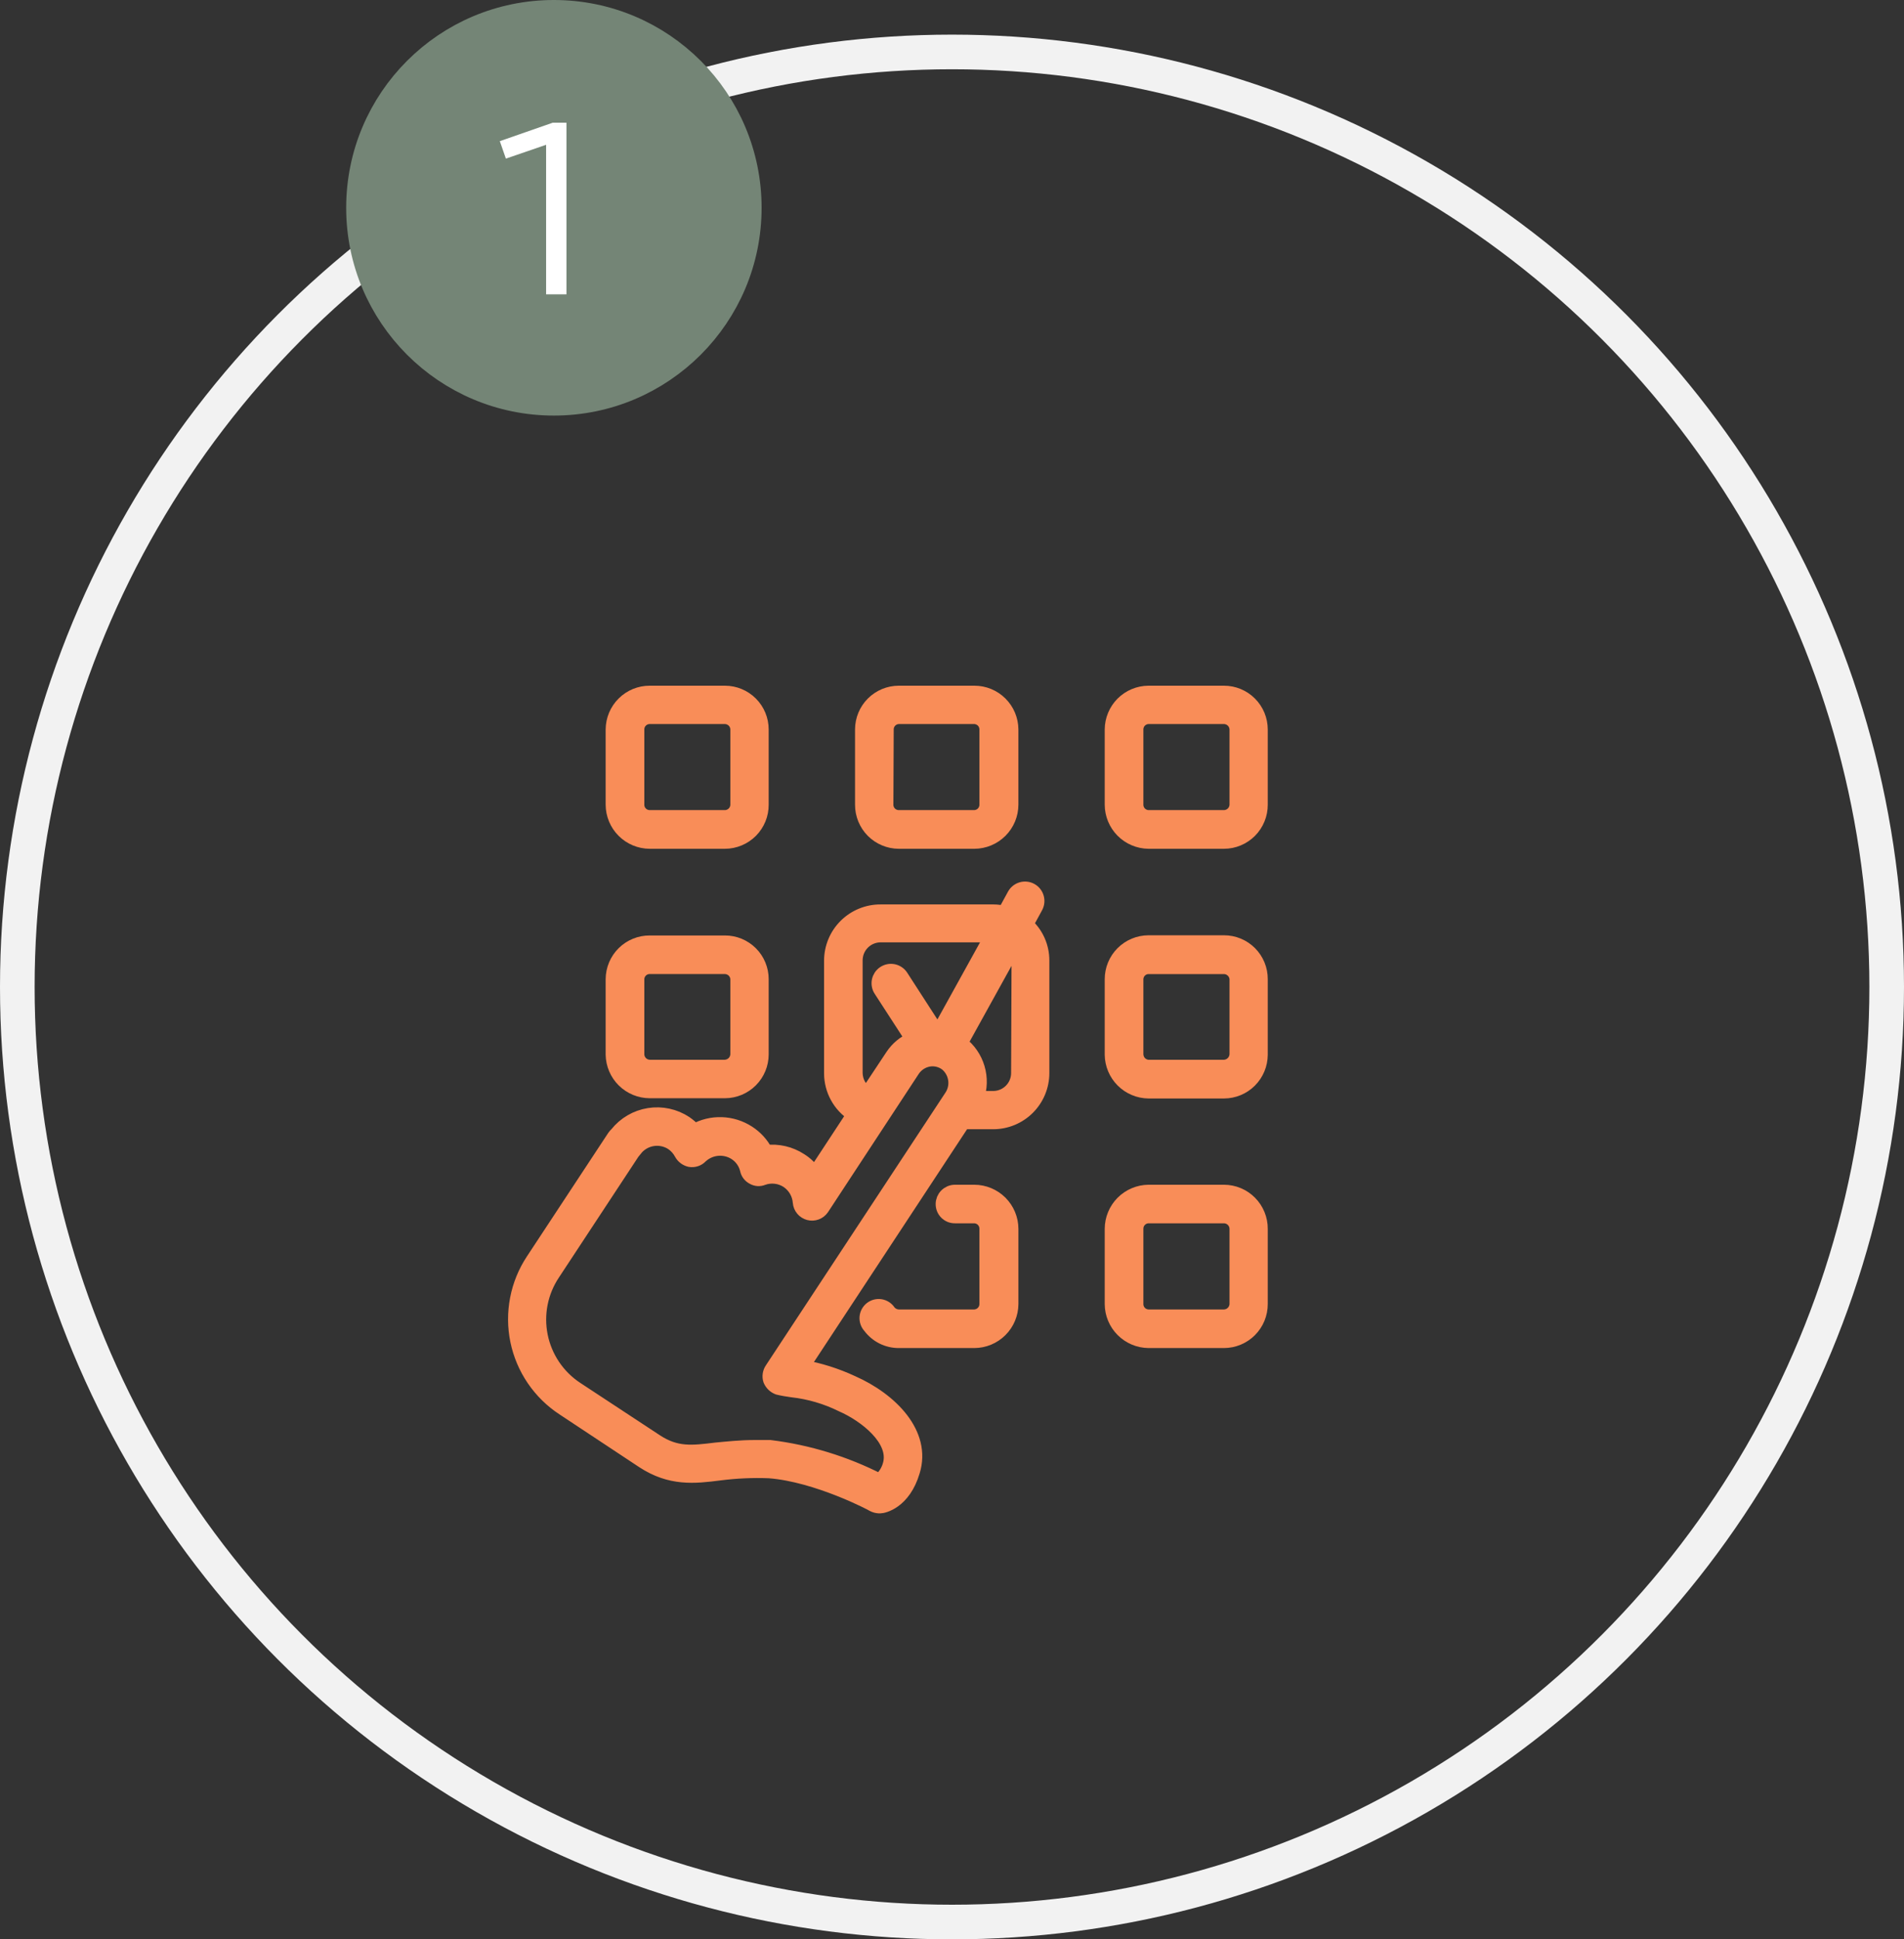 <?xml version="1.0" encoding="UTF-8"?> <svg xmlns="http://www.w3.org/2000/svg" width="110" height="112" viewBox="0 0 110 112" fill="none"><rect x="0" y="0" width="110" height="112" fill="#333333" stroke="none"/> <circle cx="55" cy="57" r="54" stroke="#F2F2F2" stroke-width="2"></circle> <mask id="path-2-outside-1" maskUnits="userSpaceOnUse" x="28.752" y="39" width="45" height="49" fill="black"> <rect fill="white" x="28.752" y="39" width="45" height="49"></rect> <path d="M59.301 53.39L59.851 52.379C59.943 52.212 59.965 52.014 59.911 51.831C59.858 51.647 59.734 51.492 59.566 51.4C59.483 51.354 59.392 51.325 59.298 51.315C59.204 51.304 59.109 51.313 59.018 51.339C58.834 51.392 58.679 51.517 58.587 51.684L58.025 52.714C57.818 52.66 57.606 52.633 57.393 52.632H50.872C50.497 52.63 50.126 52.703 49.779 52.845C49.432 52.987 49.117 53.196 48.851 53.46C48.585 53.724 48.373 54.038 48.229 54.384C48.085 54.73 48.01 55.101 48.009 55.475V61.984C48.009 62.458 48.128 62.925 48.356 63.341C48.583 63.757 48.912 64.11 49.311 64.366L47.061 67.791C46.85 67.466 46.57 67.192 46.24 66.988C45.654 66.606 44.951 66.442 44.256 66.527C44.018 66.066 43.663 65.676 43.226 65.396C42.767 65.1 42.237 64.935 41.692 64.917C41.146 64.899 40.606 65.03 40.13 65.295C39.97 65.128 39.794 64.978 39.605 64.846C38.983 64.434 38.229 64.271 37.492 64.388C36.755 64.505 36.089 64.894 35.624 65.478C35.568 65.529 35.517 65.587 35.473 65.649L30.778 72.776C30.328 73.455 30.018 74.216 29.864 75.014C29.71 75.813 29.715 76.635 29.879 77.432C30.044 78.228 30.364 78.985 30.822 79.658C31.28 80.33 31.866 80.906 32.547 81.351L37.16 84.403C38.739 85.433 40.111 85.288 41.583 85.098C42.532 84.977 43.489 84.934 44.445 84.972C47.207 85.187 50.404 86.868 50.448 86.912C50.553 86.963 50.667 86.993 50.783 87H50.853C51.017 87 52.218 86.766 52.748 84.972C53.418 82.805 51.485 80.827 49.229 79.835C48.318 79.411 47.356 79.107 46.366 78.931L55.655 64.815H57.38C58.134 64.815 58.858 64.515 59.391 63.982C59.924 63.449 60.224 62.725 60.224 61.971V55.463C60.224 55.072 60.142 54.685 59.983 54.328C59.824 53.971 59.592 53.652 59.301 53.39ZM49.437 61.971V55.463C49.437 55.082 49.588 54.716 49.857 54.446C50.126 54.176 50.491 54.024 50.872 54.022H57.298L54.183 59.652L52.072 56.385C52.02 56.306 51.953 56.239 51.874 56.186C51.796 56.133 51.708 56.096 51.615 56.077C51.522 56.059 51.427 56.058 51.334 56.076C51.241 56.095 51.153 56.131 51.074 56.183C50.995 56.235 50.927 56.303 50.874 56.381C50.822 56.46 50.785 56.548 50.766 56.64C50.747 56.733 50.747 56.829 50.765 56.921C50.783 57.014 50.819 57.103 50.872 57.181L52.704 60.006C52.233 60.21 51.832 60.545 51.548 60.973L50.094 63.165C49.896 63.035 49.732 62.858 49.617 62.65C49.503 62.442 49.441 62.209 49.437 61.971ZM54.941 63.342L44.578 79.076C44.516 79.168 44.476 79.273 44.461 79.382C44.445 79.492 44.455 79.603 44.49 79.708C44.533 79.809 44.596 79.9 44.675 79.977C44.754 80.052 44.848 80.112 44.951 80.151C45.21 80.214 45.482 80.258 45.753 80.296C46.758 80.407 47.735 80.694 48.641 81.143C49.987 81.73 51.8 83.139 51.403 84.574C51.308 84.939 51.1 85.264 50.809 85.503C48.831 84.492 46.693 83.836 44.49 83.563C44.193 83.563 43.896 83.563 43.624 83.563C42.777 83.563 42.044 83.645 41.368 83.708C39.978 83.879 39.074 83.986 37.912 83.228L33.299 80.195C32.773 79.848 32.322 79.401 31.97 78.879C31.618 78.356 31.373 77.77 31.248 77.153C31.124 76.536 31.122 75.9 31.244 75.282C31.366 74.665 31.609 74.077 31.959 73.554L36.673 66.394L36.086 66.028L36.717 66.369C36.964 66.061 37.317 65.855 37.707 65.792C38.097 65.729 38.496 65.813 38.828 66.028C39.048 66.178 39.228 66.38 39.352 66.615C39.405 66.711 39.477 66.794 39.565 66.859C39.652 66.925 39.752 66.971 39.858 66.995C39.972 67.015 40.09 67.007 40.2 66.97C40.31 66.934 40.41 66.871 40.49 66.786C40.753 66.54 41.09 66.387 41.45 66.353C41.809 66.319 42.169 66.404 42.474 66.597C42.813 66.814 43.055 67.153 43.15 67.544C43.169 67.644 43.211 67.738 43.273 67.819C43.334 67.9 43.413 67.966 43.504 68.012C43.589 68.062 43.685 68.092 43.784 68.099C43.883 68.105 43.981 68.089 44.073 68.05C44.305 67.966 44.554 67.937 44.8 67.966C45.045 67.994 45.281 68.079 45.488 68.214C45.692 68.351 45.863 68.532 45.987 68.745C46.11 68.957 46.184 69.195 46.202 69.44C46.215 69.587 46.272 69.727 46.367 69.839C46.462 69.952 46.59 70.033 46.732 70.07C46.875 70.108 47.026 70.1 47.164 70.048C47.302 69.996 47.421 69.903 47.504 69.781L52.748 61.794C52.852 61.639 52.986 61.506 53.143 61.404C53.299 61.302 53.474 61.233 53.658 61.2C53.839 61.17 54.023 61.177 54.2 61.222C54.378 61.266 54.544 61.347 54.688 61.459C54.956 61.686 55.131 62.004 55.178 62.352C55.224 62.7 55.14 63.053 54.941 63.342ZM58.815 61.971C58.815 62.16 58.777 62.346 58.705 62.52C58.633 62.694 58.528 62.852 58.394 62.985C58.261 63.119 58.103 63.224 57.929 63.296C57.755 63.368 57.569 63.406 57.38 63.406H56.451C56.648 62.847 56.663 62.24 56.493 61.673C56.324 61.105 55.98 60.606 55.51 60.246L58.587 54.685C58.747 54.913 58.835 55.184 58.84 55.463L58.815 61.971Z"></path> <path d="M51.928 48.619H56.288C56.857 48.617 57.403 48.39 57.805 47.988C58.208 47.585 58.435 47.04 58.436 46.471V42.13C58.433 41.562 58.205 41.02 57.802 40.621C57.4 40.221 56.855 39.998 56.288 40H51.928C51.363 40 50.822 40.224 50.422 40.624C50.023 41.023 49.798 41.565 49.798 42.13V46.471C49.797 46.752 49.851 47.03 49.957 47.29C50.063 47.55 50.219 47.787 50.417 47.987C50.615 48.186 50.85 48.345 51.11 48.453C51.369 48.562 51.647 48.618 51.928 48.619ZM51.233 42.13C51.231 41.943 51.303 41.763 51.434 41.629C51.564 41.496 51.741 41.419 51.928 41.415H56.288C56.475 41.419 56.652 41.496 56.782 41.629C56.913 41.763 56.985 41.943 56.983 42.13V46.471C56.984 46.565 56.966 46.658 56.93 46.745C56.895 46.832 56.842 46.911 56.776 46.977C56.709 47.044 56.63 47.096 56.543 47.132C56.456 47.167 56.363 47.185 56.269 47.185H51.928C51.834 47.185 51.741 47.167 51.654 47.132C51.567 47.096 51.488 47.044 51.421 46.977C51.355 46.911 51.302 46.832 51.267 46.745C51.231 46.658 51.213 46.565 51.214 46.471L51.233 42.13Z"></path> <path d="M56.288 68.82H55.151C54.965 68.827 54.789 68.905 54.66 69.038C54.53 69.171 54.457 69.349 54.456 69.534C54.455 69.628 54.473 69.722 54.508 69.808C54.544 69.895 54.596 69.975 54.663 70.041C54.73 70.108 54.809 70.16 54.895 70.196C54.983 70.231 55.076 70.249 55.17 70.248H56.307C56.492 70.257 56.665 70.336 56.792 70.471C56.918 70.606 56.987 70.784 56.983 70.969V75.31C56.983 75.403 56.965 75.496 56.929 75.583C56.893 75.67 56.84 75.748 56.774 75.815C56.708 75.881 56.629 75.933 56.542 75.969C56.456 76.005 56.363 76.024 56.269 76.024H51.928C51.819 76.022 51.711 75.996 51.613 75.948C51.515 75.9 51.428 75.831 51.359 75.746C51.306 75.663 51.237 75.592 51.155 75.537C51.073 75.483 50.98 75.446 50.883 75.429C50.786 75.413 50.687 75.416 50.591 75.44C50.496 75.464 50.406 75.508 50.328 75.568C50.251 75.629 50.187 75.705 50.14 75.792C50.093 75.878 50.065 75.974 50.057 76.072C50.05 76.17 50.063 76.269 50.096 76.362C50.128 76.455 50.18 76.54 50.247 76.611C50.442 76.874 50.695 77.086 50.987 77.232C51.279 77.378 51.602 77.454 51.928 77.452H56.288C56.856 77.45 57.401 77.224 57.803 76.823C58.206 76.422 58.433 75.878 58.437 75.31V70.969C58.435 70.399 58.208 69.854 57.806 69.451C57.403 69.049 56.858 68.822 56.288 68.82Z"></path> <path d="M37.539 63.025H41.88C42.444 63.023 42.985 62.798 43.384 62.399C43.783 62 44.008 61.459 44.009 60.895V56.548C44.009 56.268 43.954 55.992 43.847 55.734C43.74 55.476 43.583 55.241 43.385 55.044C43.187 54.847 42.953 54.691 42.694 54.584C42.436 54.478 42.159 54.424 41.88 54.425H37.539C37.258 54.423 36.98 54.476 36.721 54.582C36.461 54.688 36.224 54.844 36.025 55.041C35.825 55.238 35.667 55.473 35.558 55.731C35.449 55.99 35.392 56.267 35.39 56.548V60.908C35.4 61.471 35.631 62.009 36.032 62.405C36.434 62.8 36.975 63.023 37.539 63.025ZM36.825 56.548C36.828 56.361 36.905 56.183 37.039 56.053C37.172 55.923 37.352 55.851 37.539 55.852H41.88C42.066 55.854 42.243 55.927 42.377 56.057C42.51 56.186 42.587 56.362 42.594 56.548V60.908C42.583 61.092 42.504 61.265 42.372 61.394C42.239 61.522 42.064 61.597 41.88 61.603H37.539C37.349 61.599 37.169 61.522 37.035 61.388C36.902 61.253 36.826 61.072 36.825 60.882V56.548Z"></path> <path d="M37.539 48.619H41.88C42.161 48.618 42.439 48.562 42.698 48.453C42.957 48.345 43.193 48.186 43.391 47.987C43.588 47.787 43.745 47.55 43.851 47.29C43.957 47.03 44.011 46.752 44.009 46.471V42.13C44.009 41.565 43.785 41.023 43.386 40.624C42.986 40.224 42.445 40 41.88 40H37.539C36.972 39.998 36.427 40.221 36.025 40.621C35.622 41.02 35.394 41.562 35.39 42.13V46.471C35.392 47.04 35.619 47.585 36.022 47.988C36.424 48.39 36.969 48.617 37.539 48.619ZM36.825 42.13C36.824 42.035 36.842 41.942 36.877 41.855C36.913 41.768 36.965 41.689 37.032 41.623C37.099 41.556 37.178 41.504 37.265 41.468C37.352 41.432 37.445 41.415 37.539 41.415H41.88C42.069 41.417 42.249 41.493 42.383 41.626C42.517 41.76 42.592 41.941 42.594 42.13V46.471C42.592 46.659 42.517 46.84 42.383 46.974C42.249 47.107 42.069 47.183 41.88 47.185H37.539C37.445 47.185 37.352 47.167 37.265 47.132C37.178 47.096 37.099 47.044 37.032 46.977C36.965 46.911 36.913 46.832 36.877 46.745C36.842 46.658 36.824 46.565 36.825 46.471V42.13Z"></path> <path d="M70.712 54.414H66.352C65.787 54.416 65.245 54.642 64.846 55.042C64.447 55.442 64.223 55.985 64.223 56.55V60.91C64.23 61.473 64.456 62.011 64.854 62.408C65.252 62.806 65.79 63.033 66.352 63.039H70.712C71.277 63.038 71.817 62.813 72.216 62.414C72.615 62.015 72.84 61.474 72.842 60.91V56.55C72.844 56.27 72.79 55.992 72.683 55.732C72.577 55.473 72.42 55.237 72.222 55.038C72.024 54.84 71.789 54.682 71.53 54.575C71.271 54.468 70.993 54.413 70.712 54.414ZM71.433 60.897C71.423 61.084 71.344 61.261 71.211 61.392C71.077 61.523 70.899 61.599 70.712 61.605H66.352C66.166 61.597 65.99 61.518 65.861 61.384C65.732 61.25 65.659 61.071 65.657 60.885V56.55C65.659 56.366 65.733 56.19 65.863 56.06C65.993 55.93 66.168 55.856 66.352 55.855H70.712C70.899 55.856 71.077 55.929 71.211 56.059C71.345 56.188 71.425 56.364 71.433 56.55V60.897Z"></path> <path d="M70.712 40H66.352C65.789 40.003 65.249 40.229 64.85 40.627C64.452 41.026 64.226 41.566 64.223 42.13V46.471C64.225 47.036 64.449 47.579 64.847 47.981C65.246 48.383 65.786 48.612 66.352 48.619H70.712C70.993 48.618 71.272 48.562 71.531 48.453C71.79 48.345 72.025 48.186 72.223 47.987C72.421 47.787 72.577 47.55 72.683 47.29C72.79 47.03 72.844 46.752 72.842 46.471V42.13C72.842 41.565 72.618 41.023 72.218 40.624C71.819 40.224 71.277 40 70.712 40ZM71.433 46.471C71.429 46.66 71.352 46.841 71.218 46.974C71.083 47.107 70.902 47.183 70.712 47.185H66.352C66.166 47.181 65.988 47.104 65.858 46.971C65.728 46.837 65.656 46.657 65.657 46.471V42.13C65.656 41.943 65.728 41.763 65.858 41.629C65.988 41.496 66.166 41.419 66.352 41.415H70.712C70.902 41.417 71.083 41.493 71.218 41.626C71.352 41.759 71.429 41.94 71.433 42.13V46.471Z"></path> <path d="M70.712 68.82H66.352C65.786 68.827 65.246 69.056 64.847 69.458C64.449 69.86 64.225 70.403 64.223 70.969V75.31C64.226 75.875 64.451 76.416 64.85 76.816C65.248 77.217 65.787 77.445 66.352 77.452H70.712C70.993 77.451 71.27 77.395 71.529 77.287C71.788 77.179 72.023 77.021 72.221 76.822C72.418 76.623 72.575 76.387 72.682 76.127C72.788 75.868 72.843 75.59 72.842 75.31V70.969C72.844 70.688 72.79 70.409 72.683 70.149C72.577 69.889 72.421 69.652 72.223 69.453C72.025 69.253 71.79 69.094 71.531 68.986C71.272 68.877 70.993 68.821 70.712 68.82ZM71.433 75.31C71.428 75.499 71.35 75.678 71.216 75.811C71.082 75.945 70.901 76.021 70.712 76.024H66.352C66.166 76.02 65.988 75.944 65.858 75.81C65.728 75.676 65.656 75.496 65.657 75.31V70.969C65.656 70.876 65.672 70.783 65.706 70.697C65.74 70.61 65.791 70.531 65.856 70.465C65.92 70.398 65.997 70.344 66.082 70.307C66.168 70.27 66.259 70.25 66.352 70.248H70.712C70.903 70.25 71.085 70.326 71.22 70.461C71.355 70.596 71.431 70.778 71.433 70.969V75.31Z"></path> </mask> <path d="M59.301 53.39L59.851 52.379C59.943 52.212 59.965 52.014 59.911 51.831C59.858 51.647 59.734 51.492 59.566 51.4C59.483 51.354 59.392 51.325 59.298 51.315C59.204 51.304 59.109 51.313 59.018 51.339C58.834 51.392 58.679 51.517 58.587 51.684L58.025 52.714C57.818 52.66 57.606 52.633 57.393 52.632H50.872C50.497 52.63 50.126 52.703 49.779 52.845C49.432 52.987 49.117 53.196 48.851 53.46C48.585 53.724 48.373 54.038 48.229 54.384C48.085 54.73 48.01 55.101 48.009 55.475V61.984C48.009 62.458 48.128 62.925 48.356 63.341C48.583 63.757 48.912 64.11 49.311 64.366L47.061 67.791C46.85 67.466 46.57 67.192 46.24 66.988C45.654 66.606 44.951 66.442 44.256 66.527C44.018 66.066 43.663 65.676 43.226 65.396C42.767 65.1 42.237 64.935 41.692 64.917C41.146 64.899 40.606 65.03 40.13 65.295C39.97 65.128 39.794 64.978 39.605 64.846C38.983 64.434 38.229 64.271 37.492 64.388C36.755 64.505 36.089 64.894 35.624 65.478C35.568 65.529 35.517 65.587 35.473 65.649L30.778 72.776C30.328 73.455 30.018 74.216 29.864 75.014C29.71 75.813 29.715 76.635 29.879 77.432C30.044 78.228 30.364 78.985 30.822 79.658C31.28 80.33 31.866 80.906 32.547 81.351L37.16 84.403C38.739 85.433 40.111 85.288 41.583 85.098C42.532 84.977 43.489 84.934 44.445 84.972C47.207 85.187 50.404 86.868 50.448 86.912C50.553 86.963 50.667 86.993 50.783 87H50.853C51.017 87 52.218 86.766 52.748 84.972C53.418 82.805 51.485 80.827 49.229 79.835C48.318 79.411 47.356 79.107 46.366 78.931L55.655 64.815H57.38C58.134 64.815 58.858 64.515 59.391 63.982C59.924 63.449 60.224 62.725 60.224 61.971V55.463C60.224 55.072 60.142 54.685 59.983 54.328C59.824 53.971 59.592 53.652 59.301 53.39ZM49.437 61.971V55.463C49.437 55.082 49.588 54.716 49.857 54.446C50.126 54.176 50.491 54.024 50.872 54.022H57.298L54.183 59.652L52.072 56.385C52.02 56.306 51.953 56.239 51.874 56.186C51.796 56.133 51.708 56.096 51.615 56.077C51.522 56.059 51.427 56.058 51.334 56.076C51.241 56.095 51.153 56.131 51.074 56.183C50.995 56.235 50.927 56.303 50.874 56.381C50.822 56.46 50.785 56.548 50.766 56.64C50.747 56.733 50.747 56.829 50.765 56.921C50.783 57.014 50.819 57.103 50.872 57.181L52.704 60.006C52.233 60.21 51.832 60.545 51.548 60.973L50.094 63.165C49.896 63.035 49.732 62.858 49.617 62.65C49.503 62.442 49.441 62.209 49.437 61.971ZM54.941 63.342L44.578 79.076C44.516 79.168 44.476 79.273 44.461 79.382C44.445 79.492 44.455 79.603 44.49 79.708C44.533 79.809 44.596 79.9 44.675 79.977C44.754 80.052 44.848 80.112 44.951 80.151C45.21 80.214 45.482 80.258 45.753 80.296C46.758 80.407 47.735 80.694 48.641 81.143C49.987 81.73 51.8 83.139 51.403 84.574C51.308 84.939 51.1 85.264 50.809 85.503C48.831 84.492 46.693 83.836 44.49 83.563C44.193 83.563 43.896 83.563 43.624 83.563C42.777 83.563 42.044 83.645 41.368 83.708C39.978 83.879 39.074 83.986 37.912 83.228L33.299 80.195C32.773 79.848 32.322 79.401 31.97 78.879C31.618 78.356 31.373 77.77 31.248 77.153C31.124 76.536 31.122 75.9 31.244 75.282C31.366 74.665 31.609 74.077 31.959 73.554L36.673 66.394L36.086 66.028L36.717 66.369C36.964 66.061 37.317 65.855 37.707 65.792C38.097 65.729 38.496 65.813 38.828 66.028C39.048 66.178 39.228 66.38 39.352 66.615C39.405 66.711 39.477 66.794 39.565 66.859C39.652 66.925 39.752 66.971 39.858 66.995C39.972 67.015 40.09 67.007 40.2 66.97C40.31 66.934 40.41 66.871 40.49 66.786C40.753 66.54 41.09 66.387 41.45 66.353C41.809 66.319 42.169 66.404 42.474 66.597C42.813 66.814 43.055 67.153 43.15 67.544C43.169 67.644 43.211 67.738 43.273 67.819C43.334 67.9 43.413 67.966 43.504 68.012C43.589 68.062 43.685 68.092 43.784 68.099C43.883 68.105 43.981 68.089 44.073 68.05C44.305 67.966 44.554 67.937 44.8 67.966C45.045 67.994 45.281 68.079 45.488 68.214C45.692 68.351 45.863 68.532 45.987 68.745C46.11 68.957 46.184 69.195 46.202 69.44C46.215 69.587 46.272 69.727 46.367 69.839C46.462 69.952 46.59 70.033 46.732 70.07C46.875 70.108 47.026 70.1 47.164 70.048C47.302 69.996 47.421 69.903 47.504 69.781L52.748 61.794C52.852 61.639 52.986 61.506 53.143 61.404C53.299 61.302 53.474 61.233 53.658 61.2C53.839 61.17 54.023 61.177 54.2 61.222C54.378 61.266 54.544 61.347 54.688 61.459C54.956 61.686 55.131 62.004 55.178 62.352C55.224 62.7 55.14 63.053 54.941 63.342ZM58.815 61.971C58.815 62.16 58.777 62.346 58.705 62.52C58.633 62.694 58.528 62.852 58.394 62.985C58.261 63.119 58.103 63.224 57.929 63.296C57.755 63.368 57.569 63.406 57.38 63.406H56.451C56.648 62.847 56.663 62.24 56.493 61.673C56.324 61.105 55.98 60.606 55.51 60.246L58.587 54.685C58.747 54.913 58.835 55.184 58.84 55.463L58.815 61.971Z" fill="#F98D58"></path> <path d="M51.928 48.619H56.288C56.857 48.617 57.403 48.39 57.805 47.988C58.208 47.585 58.435 47.04 58.436 46.471V42.13C58.433 41.562 58.205 41.02 57.802 40.621C57.4 40.221 56.855 39.998 56.288 40H51.928C51.363 40 50.822 40.224 50.422 40.624C50.023 41.023 49.798 41.565 49.798 42.13V46.471C49.797 46.752 49.851 47.03 49.957 47.29C50.063 47.55 50.219 47.787 50.417 47.987C50.615 48.186 50.85 48.345 51.11 48.453C51.369 48.562 51.647 48.618 51.928 48.619ZM51.233 42.13C51.231 41.943 51.303 41.763 51.434 41.629C51.564 41.496 51.741 41.419 51.928 41.415H56.288C56.475 41.419 56.652 41.496 56.782 41.629C56.913 41.763 56.985 41.943 56.983 42.13V46.471C56.984 46.565 56.966 46.658 56.93 46.745C56.895 46.832 56.842 46.911 56.776 46.977C56.709 47.044 56.63 47.096 56.543 47.132C56.456 47.167 56.363 47.185 56.269 47.185H51.928C51.834 47.185 51.741 47.167 51.654 47.132C51.567 47.096 51.488 47.044 51.421 46.977C51.355 46.911 51.302 46.832 51.267 46.745C51.231 46.658 51.213 46.565 51.214 46.471L51.233 42.13Z" fill="#F98D58"></path> <path d="M56.288 68.82H55.151C54.965 68.827 54.789 68.905 54.66 69.038C54.53 69.171 54.457 69.349 54.456 69.534C54.455 69.628 54.473 69.722 54.508 69.808C54.544 69.895 54.596 69.975 54.663 70.041C54.73 70.108 54.809 70.16 54.895 70.196C54.983 70.231 55.076 70.249 55.17 70.248H56.307C56.492 70.257 56.665 70.336 56.792 70.471C56.918 70.606 56.987 70.784 56.983 70.969V75.31C56.983 75.403 56.965 75.496 56.929 75.583C56.893 75.67 56.84 75.748 56.774 75.815C56.708 75.881 56.629 75.933 56.542 75.969C56.456 76.005 56.363 76.024 56.269 76.024H51.928C51.819 76.022 51.711 75.996 51.613 75.948C51.515 75.9 51.428 75.831 51.359 75.746C51.306 75.663 51.237 75.592 51.155 75.537C51.073 75.483 50.98 75.446 50.883 75.429C50.786 75.413 50.687 75.416 50.591 75.44C50.496 75.464 50.406 75.508 50.328 75.568C50.251 75.629 50.187 75.705 50.14 75.792C50.093 75.878 50.065 75.974 50.057 76.072C50.05 76.17 50.063 76.269 50.096 76.362C50.128 76.455 50.18 76.54 50.247 76.611C50.442 76.874 50.695 77.086 50.987 77.232C51.279 77.378 51.602 77.454 51.928 77.452H56.288C56.856 77.45 57.401 77.224 57.803 76.823C58.206 76.422 58.433 75.878 58.437 75.31V70.969C58.435 70.399 58.208 69.854 57.806 69.451C57.403 69.049 56.858 68.822 56.288 68.82Z" fill="#F98D58"></path> <path d="M37.539 63.025H41.88C42.444 63.023 42.985 62.798 43.384 62.399C43.783 62 44.008 61.459 44.009 60.895V56.548C44.009 56.268 43.954 55.992 43.847 55.734C43.74 55.476 43.583 55.241 43.385 55.044C43.187 54.847 42.953 54.691 42.694 54.584C42.436 54.478 42.159 54.424 41.88 54.425H37.539C37.258 54.423 36.98 54.476 36.721 54.582C36.461 54.688 36.224 54.844 36.025 55.041C35.825 55.238 35.667 55.473 35.558 55.731C35.449 55.99 35.392 56.267 35.39 56.548V60.908C35.4 61.471 35.631 62.009 36.032 62.405C36.434 62.8 36.975 63.023 37.539 63.025ZM36.825 56.548C36.828 56.361 36.905 56.183 37.039 56.053C37.172 55.923 37.352 55.851 37.539 55.852H41.88C42.066 55.854 42.243 55.927 42.377 56.057C42.51 56.186 42.587 56.362 42.594 56.548V60.908C42.583 61.092 42.504 61.265 42.372 61.394C42.239 61.522 42.064 61.597 41.88 61.603H37.539C37.349 61.599 37.169 61.522 37.035 61.388C36.902 61.253 36.826 61.072 36.825 60.882V56.548Z" fill="#F98D58"></path> <path d="M37.539 48.619H41.88C42.161 48.618 42.439 48.562 42.698 48.453C42.957 48.345 43.193 48.186 43.391 47.987C43.588 47.787 43.745 47.55 43.851 47.29C43.957 47.03 44.011 46.752 44.009 46.471V42.13C44.009 41.565 43.785 41.023 43.386 40.624C42.986 40.224 42.445 40 41.88 40H37.539C36.972 39.998 36.427 40.221 36.025 40.621C35.622 41.02 35.394 41.562 35.39 42.13V46.471C35.392 47.04 35.619 47.585 36.022 47.988C36.424 48.39 36.969 48.617 37.539 48.619ZM36.825 42.13C36.824 42.035 36.842 41.942 36.877 41.855C36.913 41.768 36.965 41.689 37.032 41.623C37.099 41.556 37.178 41.504 37.265 41.468C37.352 41.432 37.445 41.415 37.539 41.415H41.88C42.069 41.417 42.249 41.493 42.383 41.626C42.517 41.76 42.592 41.941 42.594 42.13V46.471C42.592 46.659 42.517 46.84 42.383 46.974C42.249 47.107 42.069 47.183 41.88 47.185H37.539C37.445 47.185 37.352 47.167 37.265 47.132C37.178 47.096 37.099 47.044 37.032 46.977C36.965 46.911 36.913 46.832 36.877 46.745C36.842 46.658 36.824 46.565 36.825 46.471V42.13Z" fill="#F98D58"></path> <path d="M70.712 54.414H66.352C65.787 54.416 65.245 54.642 64.846 55.042C64.447 55.442 64.223 55.985 64.223 56.55V60.91C64.23 61.473 64.456 62.011 64.854 62.408C65.252 62.806 65.79 63.033 66.352 63.039H70.712C71.277 63.038 71.817 62.813 72.216 62.414C72.615 62.015 72.84 61.474 72.842 60.91V56.55C72.844 56.27 72.79 55.992 72.683 55.732C72.577 55.473 72.42 55.237 72.222 55.038C72.024 54.84 71.789 54.682 71.53 54.575C71.271 54.468 70.993 54.413 70.712 54.414ZM71.433 60.897C71.423 61.084 71.344 61.261 71.211 61.392C71.077 61.523 70.899 61.599 70.712 61.605H66.352C66.166 61.597 65.99 61.518 65.861 61.384C65.732 61.25 65.659 61.071 65.657 60.885V56.55C65.659 56.366 65.733 56.19 65.863 56.06C65.993 55.93 66.168 55.856 66.352 55.855H70.712C70.899 55.856 71.077 55.929 71.211 56.059C71.345 56.188 71.425 56.364 71.433 56.55V60.897Z" fill="#F98D58"></path> <path d="M70.712 40H66.352C65.789 40.003 65.249 40.229 64.85 40.627C64.452 41.026 64.226 41.566 64.223 42.13V46.471C64.225 47.036 64.449 47.579 64.847 47.981C65.246 48.383 65.786 48.612 66.352 48.619H70.712C70.993 48.618 71.272 48.562 71.531 48.453C71.79 48.345 72.025 48.186 72.223 47.987C72.421 47.787 72.577 47.55 72.683 47.29C72.79 47.03 72.844 46.752 72.842 46.471V42.13C72.842 41.565 72.618 41.023 72.218 40.624C71.819 40.224 71.277 40 70.712 40ZM71.433 46.471C71.429 46.66 71.352 46.841 71.218 46.974C71.083 47.107 70.902 47.183 70.712 47.185H66.352C66.166 47.181 65.988 47.104 65.858 46.971C65.728 46.837 65.656 46.657 65.657 46.471V42.13C65.656 41.943 65.728 41.763 65.858 41.629C65.988 41.496 66.166 41.419 66.352 41.415H70.712C70.902 41.417 71.083 41.493 71.218 41.626C71.352 41.759 71.429 41.94 71.433 42.13V46.471Z" fill="#F98D58"></path> <path d="M70.712 68.82H66.352C65.786 68.827 65.246 69.056 64.847 69.458C64.449 69.86 64.225 70.403 64.223 70.969V75.31C64.226 75.875 64.451 76.416 64.85 76.816C65.248 77.217 65.787 77.445 66.352 77.452H70.712C70.993 77.451 71.27 77.395 71.529 77.287C71.788 77.179 72.023 77.021 72.221 76.822C72.418 76.623 72.575 76.387 72.682 76.127C72.788 75.868 72.843 75.59 72.842 75.31V70.969C72.844 70.688 72.79 70.409 72.683 70.149C72.577 69.889 72.421 69.652 72.223 69.453C72.025 69.253 71.79 69.094 71.531 68.986C71.272 68.877 70.993 68.821 70.712 68.82ZM71.433 75.31C71.428 75.499 71.35 75.678 71.216 75.811C71.082 75.945 70.901 76.021 70.712 76.024H66.352C66.166 76.02 65.988 75.944 65.858 75.81C65.728 75.676 65.656 75.496 65.657 75.31V70.969C65.656 70.876 65.672 70.783 65.706 70.697C65.74 70.61 65.791 70.531 65.856 70.465C65.92 70.398 65.997 70.344 66.082 70.307C66.168 70.27 66.259 70.25 66.352 70.248H70.712C70.903 70.25 71.085 70.326 71.22 70.461C71.355 70.596 71.431 70.778 71.433 70.969V75.31Z" fill="#F98D58"></path> <path d="M59.301 53.39L59.851 52.379C59.943 52.212 59.965 52.014 59.911 51.831C59.858 51.647 59.734 51.492 59.566 51.4C59.483 51.354 59.392 51.325 59.298 51.315C59.204 51.304 59.109 51.313 59.018 51.339C58.834 51.392 58.679 51.517 58.587 51.684L58.025 52.714C57.818 52.66 57.606 52.633 57.393 52.632H50.872C50.497 52.63 50.126 52.703 49.779 52.845C49.432 52.987 49.117 53.196 48.851 53.46C48.585 53.724 48.373 54.038 48.229 54.384C48.085 54.73 48.01 55.101 48.009 55.475V61.984C48.009 62.458 48.128 62.925 48.356 63.341C48.583 63.757 48.912 64.11 49.311 64.366L47.061 67.791C46.85 67.466 46.57 67.192 46.24 66.988C45.654 66.606 44.951 66.442 44.256 66.527C44.018 66.066 43.663 65.676 43.226 65.396C42.767 65.1 42.237 64.935 41.692 64.917C41.146 64.899 40.606 65.03 40.13 65.295C39.97 65.128 39.794 64.978 39.605 64.846C38.983 64.434 38.229 64.271 37.492 64.388C36.755 64.505 36.089 64.894 35.624 65.478C35.568 65.529 35.517 65.587 35.473 65.649L30.778 72.776C30.328 73.455 30.018 74.216 29.864 75.014C29.71 75.813 29.715 76.635 29.879 77.432C30.044 78.228 30.364 78.985 30.822 79.658C31.28 80.33 31.866 80.906 32.547 81.351L37.16 84.403C38.739 85.433 40.111 85.288 41.583 85.098C42.532 84.977 43.489 84.934 44.445 84.972C47.207 85.187 50.404 86.868 50.448 86.912C50.553 86.963 50.667 86.993 50.783 87H50.853C51.017 87 52.218 86.766 52.748 84.972C53.418 82.805 51.485 80.827 49.229 79.835C48.318 79.411 47.356 79.107 46.366 78.931L55.655 64.815H57.38C58.134 64.815 58.858 64.515 59.391 63.982C59.924 63.449 60.224 62.725 60.224 61.971V55.463C60.224 55.072 60.142 54.685 59.983 54.328C59.824 53.971 59.592 53.652 59.301 53.39ZM49.437 61.971V55.463C49.437 55.082 49.588 54.716 49.857 54.446C50.126 54.176 50.491 54.024 50.872 54.022H57.298L54.183 59.652L52.072 56.385C52.02 56.306 51.953 56.239 51.874 56.186C51.796 56.133 51.708 56.096 51.615 56.077C51.522 56.059 51.427 56.058 51.334 56.076C51.241 56.095 51.153 56.131 51.074 56.183C50.995 56.235 50.927 56.303 50.874 56.381C50.822 56.46 50.785 56.548 50.766 56.64C50.747 56.733 50.747 56.829 50.765 56.921C50.783 57.014 50.819 57.103 50.872 57.181L52.704 60.006C52.233 60.21 51.832 60.545 51.548 60.973L50.094 63.165C49.896 63.035 49.732 62.858 49.617 62.65C49.503 62.442 49.441 62.209 49.437 61.971ZM54.941 63.342L44.578 79.076C44.516 79.168 44.476 79.273 44.461 79.382C44.445 79.492 44.455 79.603 44.49 79.708C44.533 79.809 44.596 79.9 44.675 79.977C44.754 80.052 44.848 80.112 44.951 80.151C45.21 80.214 45.482 80.258 45.753 80.296C46.758 80.407 47.735 80.694 48.641 81.143C49.987 81.73 51.8 83.139 51.403 84.574C51.308 84.939 51.1 85.264 50.809 85.503C48.831 84.492 46.693 83.836 44.49 83.563C44.193 83.563 43.896 83.563 43.624 83.563C42.777 83.563 42.044 83.645 41.368 83.708C39.978 83.879 39.074 83.986 37.912 83.228L33.299 80.195C32.773 79.848 32.322 79.401 31.97 78.879C31.618 78.356 31.373 77.77 31.248 77.153C31.124 76.536 31.122 75.9 31.244 75.282C31.366 74.665 31.609 74.077 31.959 73.554L36.673 66.394L36.086 66.028L36.717 66.369C36.964 66.061 37.317 65.855 37.707 65.792C38.097 65.729 38.496 65.813 38.828 66.028C39.048 66.178 39.228 66.38 39.352 66.615C39.405 66.711 39.477 66.794 39.565 66.859C39.652 66.925 39.752 66.971 39.858 66.995C39.972 67.015 40.09 67.007 40.2 66.97C40.31 66.934 40.41 66.871 40.49 66.786C40.753 66.54 41.09 66.387 41.45 66.353C41.809 66.319 42.169 66.404 42.474 66.597C42.813 66.814 43.055 67.153 43.15 67.544C43.169 67.644 43.211 67.738 43.273 67.819C43.334 67.9 43.413 67.966 43.504 68.012C43.589 68.062 43.685 68.092 43.784 68.099C43.883 68.105 43.981 68.089 44.073 68.05C44.305 67.966 44.554 67.937 44.8 67.966C45.045 67.994 45.281 68.079 45.488 68.214C45.692 68.351 45.863 68.532 45.987 68.745C46.11 68.957 46.184 69.195 46.202 69.44C46.215 69.587 46.272 69.727 46.367 69.839C46.462 69.952 46.59 70.033 46.732 70.07C46.875 70.108 47.026 70.1 47.164 70.048C47.302 69.996 47.421 69.903 47.504 69.781L52.748 61.794C52.852 61.639 52.986 61.506 53.143 61.404C53.299 61.302 53.474 61.233 53.658 61.2C53.839 61.17 54.023 61.177 54.2 61.222C54.378 61.266 54.544 61.347 54.688 61.459C54.956 61.686 55.131 62.004 55.178 62.352C55.224 62.7 55.14 63.053 54.941 63.342ZM58.815 61.971C58.815 62.16 58.777 62.346 58.705 62.52C58.633 62.694 58.528 62.852 58.394 62.985C58.261 63.119 58.103 63.224 57.929 63.296C57.755 63.368 57.569 63.406 57.38 63.406H56.451C56.648 62.847 56.663 62.24 56.493 61.673C56.324 61.105 55.98 60.606 55.51 60.246L58.587 54.685C58.747 54.913 58.835 55.184 58.84 55.463L58.815 61.971Z" stroke="#F98D58" stroke-width="0.8" mask="url(#path-2-outside-1)"></path> <path d="M51.928 48.619H56.288C56.857 48.617 57.403 48.39 57.805 47.988C58.208 47.585 58.435 47.04 58.436 46.471V42.13C58.433 41.562 58.205 41.02 57.802 40.621C57.4 40.221 56.855 39.998 56.288 40H51.928C51.363 40 50.822 40.224 50.422 40.624C50.023 41.023 49.798 41.565 49.798 42.13V46.471C49.797 46.752 49.851 47.03 49.957 47.29C50.063 47.55 50.219 47.787 50.417 47.987C50.615 48.186 50.85 48.345 51.11 48.453C51.369 48.562 51.647 48.618 51.928 48.619ZM51.233 42.13C51.231 41.943 51.303 41.763 51.434 41.629C51.564 41.496 51.741 41.419 51.928 41.415H56.288C56.475 41.419 56.652 41.496 56.782 41.629C56.913 41.763 56.985 41.943 56.983 42.13V46.471C56.984 46.565 56.966 46.658 56.93 46.745C56.895 46.832 56.842 46.911 56.776 46.977C56.709 47.044 56.63 47.096 56.543 47.132C56.456 47.167 56.363 47.185 56.269 47.185H51.928C51.834 47.185 51.741 47.167 51.654 47.132C51.567 47.096 51.488 47.044 51.421 46.977C51.355 46.911 51.302 46.832 51.267 46.745C51.231 46.658 51.213 46.565 51.214 46.471L51.233 42.13Z" stroke="#F98D58" stroke-width="0.8" mask="url(#path-2-outside-1)"></path> <path d="M56.288 68.82H55.151C54.965 68.827 54.789 68.905 54.66 69.038C54.53 69.171 54.457 69.349 54.456 69.534C54.455 69.628 54.473 69.722 54.508 69.808C54.544 69.895 54.596 69.975 54.663 70.041C54.73 70.108 54.809 70.16 54.895 70.196C54.983 70.231 55.076 70.249 55.17 70.248H56.307C56.492 70.257 56.665 70.336 56.792 70.471C56.918 70.606 56.987 70.784 56.983 70.969V75.31C56.983 75.403 56.965 75.496 56.929 75.583C56.893 75.67 56.84 75.748 56.774 75.815C56.708 75.881 56.629 75.933 56.542 75.969C56.456 76.005 56.363 76.024 56.269 76.024H51.928C51.819 76.022 51.711 75.996 51.613 75.948C51.515 75.9 51.428 75.831 51.359 75.746C51.306 75.663 51.237 75.592 51.155 75.537C51.073 75.483 50.98 75.446 50.883 75.429C50.786 75.413 50.687 75.416 50.591 75.44C50.496 75.464 50.406 75.508 50.328 75.568C50.251 75.629 50.187 75.705 50.14 75.792C50.093 75.878 50.065 75.974 50.057 76.072C50.05 76.17 50.063 76.269 50.096 76.362C50.128 76.455 50.18 76.54 50.247 76.611C50.442 76.874 50.695 77.086 50.987 77.232C51.279 77.378 51.602 77.454 51.928 77.452H56.288C56.856 77.45 57.401 77.224 57.803 76.823C58.206 76.422 58.433 75.878 58.437 75.31V70.969C58.435 70.399 58.208 69.854 57.806 69.451C57.403 69.049 56.858 68.822 56.288 68.82Z" stroke="#F98D58" stroke-width="0.8" mask="url(#path-2-outside-1)"></path> <path d="M37.539 63.025H41.88C42.444 63.023 42.985 62.798 43.384 62.399C43.783 62 44.008 61.459 44.009 60.895V56.548C44.009 56.268 43.954 55.992 43.847 55.734C43.74 55.476 43.583 55.241 43.385 55.044C43.187 54.847 42.953 54.691 42.694 54.584C42.436 54.478 42.159 54.424 41.88 54.425H37.539C37.258 54.423 36.98 54.476 36.721 54.582C36.461 54.688 36.224 54.844 36.025 55.041C35.825 55.238 35.667 55.473 35.558 55.731C35.449 55.99 35.392 56.267 35.39 56.548V60.908C35.4 61.471 35.631 62.009 36.032 62.405C36.434 62.8 36.975 63.023 37.539 63.025ZM36.825 56.548C36.828 56.361 36.905 56.183 37.039 56.053C37.172 55.923 37.352 55.851 37.539 55.852H41.88C42.066 55.854 42.243 55.927 42.377 56.057C42.51 56.186 42.587 56.362 42.594 56.548V60.908C42.583 61.092 42.504 61.265 42.372 61.394C42.239 61.522 42.064 61.597 41.88 61.603H37.539C37.349 61.599 37.169 61.522 37.035 61.388C36.902 61.253 36.826 61.072 36.825 60.882V56.548Z" stroke="#F98D58" stroke-width="0.8" mask="url(#path-2-outside-1)"></path> <path d="M37.539 48.619H41.88C42.161 48.618 42.439 48.562 42.698 48.453C42.957 48.345 43.193 48.186 43.391 47.987C43.588 47.787 43.745 47.55 43.851 47.29C43.957 47.03 44.011 46.752 44.009 46.471V42.13C44.009 41.565 43.785 41.023 43.386 40.624C42.986 40.224 42.445 40 41.88 40H37.539C36.972 39.998 36.427 40.221 36.025 40.621C35.622 41.02 35.394 41.562 35.39 42.13V46.471C35.392 47.04 35.619 47.585 36.022 47.988C36.424 48.39 36.969 48.617 37.539 48.619ZM36.825 42.13C36.824 42.035 36.842 41.942 36.877 41.855C36.913 41.768 36.965 41.689 37.032 41.623C37.099 41.556 37.178 41.504 37.265 41.468C37.352 41.432 37.445 41.415 37.539 41.415H41.88C42.069 41.417 42.249 41.493 42.383 41.626C42.517 41.76 42.592 41.941 42.594 42.13V46.471C42.592 46.659 42.517 46.84 42.383 46.974C42.249 47.107 42.069 47.183 41.88 47.185H37.539C37.445 47.185 37.352 47.167 37.265 47.132C37.178 47.096 37.099 47.044 37.032 46.977C36.965 46.911 36.913 46.832 36.877 46.745C36.842 46.658 36.824 46.565 36.825 46.471V42.13Z" stroke="#F98D58" stroke-width="0.8" mask="url(#path-2-outside-1)"></path> <path d="M70.712 54.414H66.352C65.787 54.416 65.245 54.642 64.846 55.042C64.447 55.442 64.223 55.985 64.223 56.55V60.91C64.23 61.473 64.456 62.011 64.854 62.408C65.252 62.806 65.79 63.033 66.352 63.039H70.712C71.277 63.038 71.817 62.813 72.216 62.414C72.615 62.015 72.84 61.474 72.842 60.91V56.55C72.844 56.27 72.79 55.992 72.683 55.732C72.577 55.473 72.42 55.237 72.222 55.038C72.024 54.84 71.789 54.682 71.53 54.575C71.271 54.468 70.993 54.413 70.712 54.414ZM71.433 60.897C71.423 61.084 71.344 61.261 71.211 61.392C71.077 61.523 70.899 61.599 70.712 61.605H66.352C66.166 61.597 65.99 61.518 65.861 61.384C65.732 61.25 65.659 61.071 65.657 60.885V56.55C65.659 56.366 65.733 56.19 65.863 56.06C65.993 55.93 66.168 55.856 66.352 55.855H70.712C70.899 55.856 71.077 55.929 71.211 56.059C71.345 56.188 71.425 56.364 71.433 56.55V60.897Z" stroke="#F98D58" stroke-width="0.8" mask="url(#path-2-outside-1)"></path> <path d="M70.712 40H66.352C65.789 40.003 65.249 40.229 64.85 40.627C64.452 41.026 64.226 41.566 64.223 42.13V46.471C64.225 47.036 64.449 47.579 64.847 47.981C65.246 48.383 65.786 48.612 66.352 48.619H70.712C70.993 48.618 71.272 48.562 71.531 48.453C71.79 48.345 72.025 48.186 72.223 47.987C72.421 47.787 72.577 47.55 72.683 47.29C72.79 47.03 72.844 46.752 72.842 46.471V42.13C72.842 41.565 72.618 41.023 72.218 40.624C71.819 40.224 71.277 40 70.712 40ZM71.433 46.471C71.429 46.66 71.352 46.841 71.218 46.974C71.083 47.107 70.902 47.183 70.712 47.185H66.352C66.166 47.181 65.988 47.104 65.858 46.971C65.728 46.837 65.656 46.657 65.657 46.471V42.13C65.656 41.943 65.728 41.763 65.858 41.629C65.988 41.496 66.166 41.419 66.352 41.415H70.712C70.902 41.417 71.083 41.493 71.218 41.626C71.352 41.759 71.429 41.94 71.433 42.13V46.471Z" stroke="#F98D58" stroke-width="0.8" mask="url(#path-2-outside-1)"></path> <path d="M70.712 68.82H66.352C65.786 68.827 65.246 69.056 64.847 69.458C64.449 69.86 64.225 70.403 64.223 70.969V75.31C64.226 75.875 64.451 76.416 64.85 76.816C65.248 77.217 65.787 77.445 66.352 77.452H70.712C70.993 77.451 71.27 77.395 71.529 77.287C71.788 77.179 72.023 77.021 72.221 76.822C72.418 76.623 72.575 76.387 72.682 76.127C72.788 75.868 72.843 75.59 72.842 75.31V70.969C72.844 70.688 72.79 70.409 72.683 70.149C72.577 69.889 72.421 69.652 72.223 69.453C72.025 69.253 71.79 69.094 71.531 68.986C71.272 68.877 70.993 68.821 70.712 68.82ZM71.433 75.31C71.428 75.499 71.35 75.678 71.216 75.811C71.082 75.945 70.901 76.021 70.712 76.024H66.352C66.166 76.02 65.988 75.944 65.858 75.81C65.728 75.676 65.656 75.496 65.657 75.31V70.969C65.656 70.876 65.672 70.783 65.706 70.697C65.74 70.61 65.791 70.531 65.856 70.465C65.92 70.398 65.997 70.344 66.082 70.307C66.168 70.27 66.259 70.25 66.352 70.248H70.712C70.903 70.25 71.085 70.326 71.22 70.461C71.355 70.596 71.431 70.778 71.433 70.969V75.31Z" stroke="#F98D58" stroke-width="0.8" mask="url(#path-2-outside-1)"></path> <circle cx="32" cy="12" r="11" fill="#748576" stroke="#748576" stroke-width="2"></circle> <path d="M31.55 17V8.362L29.226 9.16L28.876 8.152L31.928 7.088H32.726V17H31.55Z" fill="white"></path> </svg> 